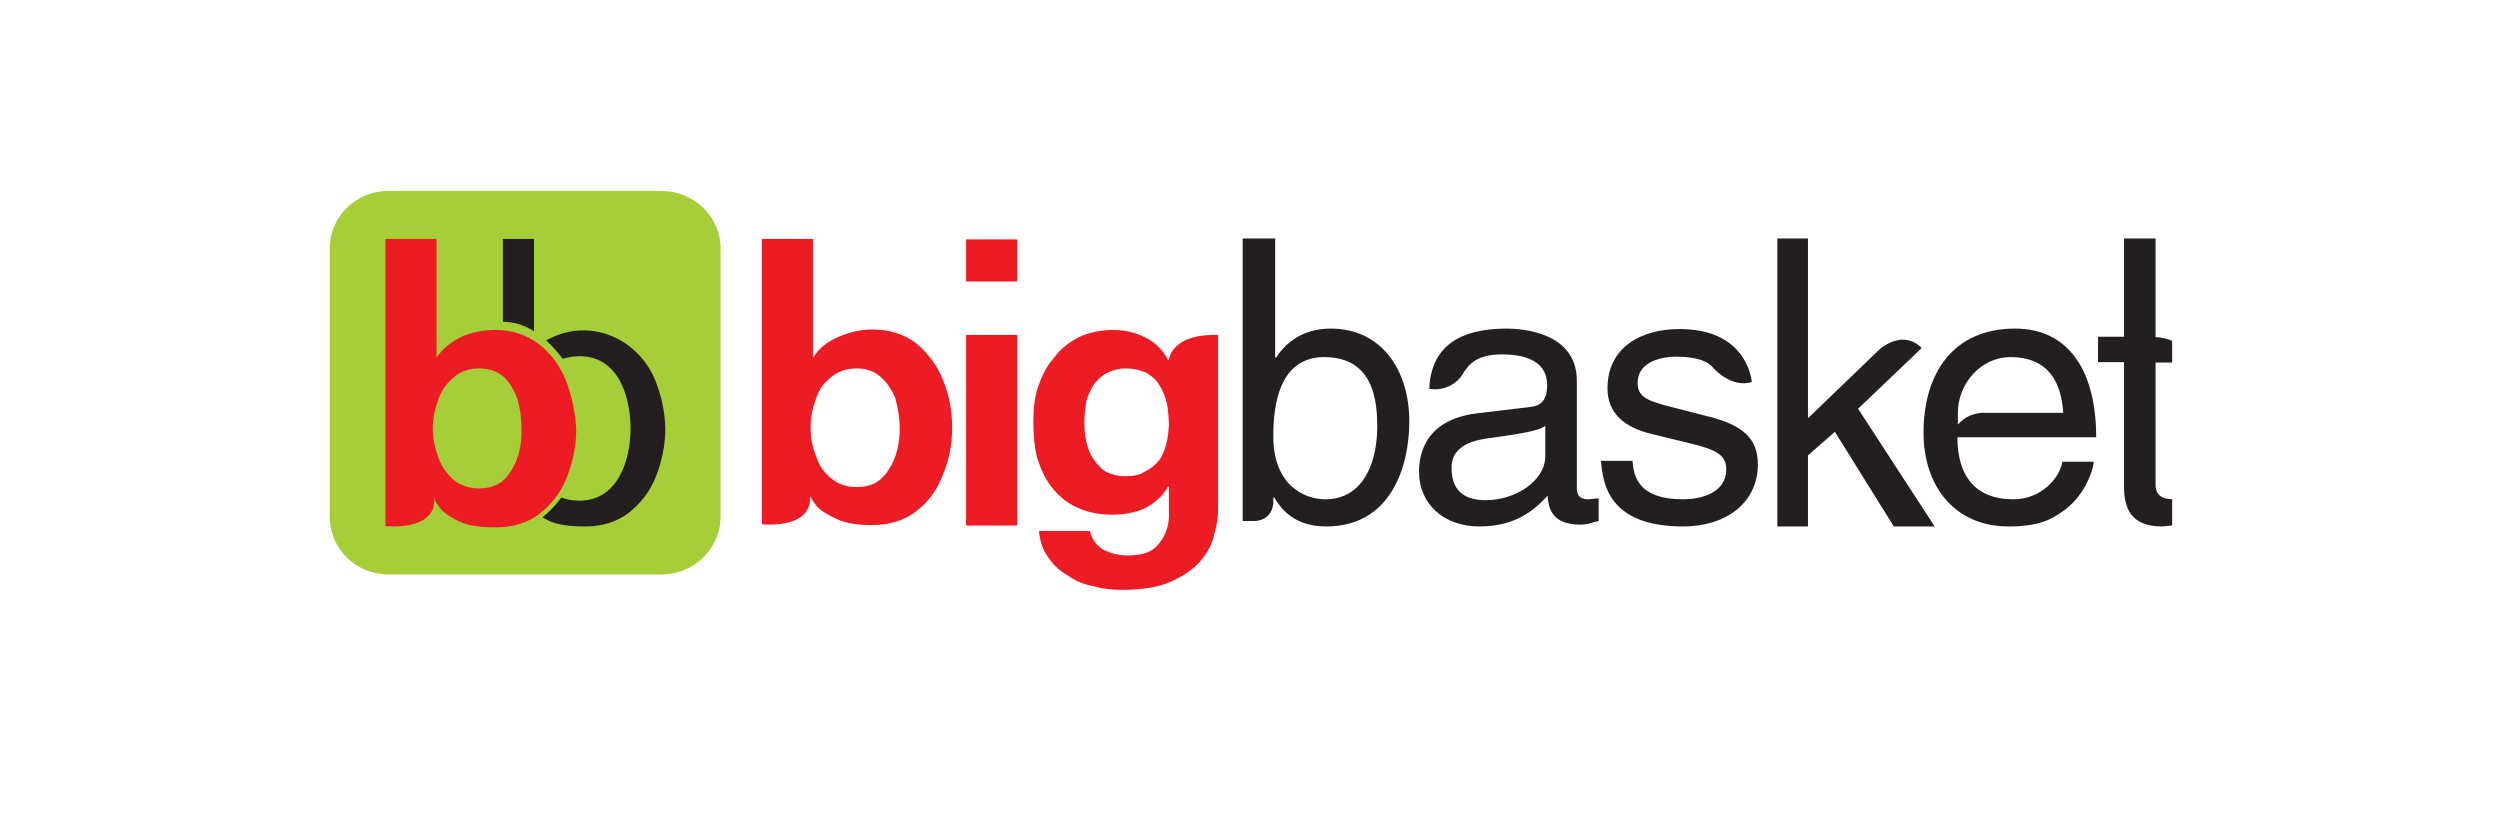 <svg width="202" height="66" viewBox="0 0 202 66" fill="none" xmlns="http://www.w3.org/2000/svg">
<g clip-path="url(#clip0_5384_3633)">
<path fill-rule="evenodd" clip-rule="evenodd" d="M31.372 15.428H53.459C56.047 15.428 58.221 17.514 58.221 20.038V41.77C58.221 44.331 56.047 46.416 53.459 46.416H31.372C28.747 46.416 26.646 44.331 26.646 41.77V20.038C26.646 17.514 28.747 15.428 31.372 15.428Z" fill="#A6CE39"/>
<path fill-rule="evenodd" clip-rule="evenodd" d="M43.147 19.306H40.635V26.002C41.535 26.002 42.36 26.258 43.147 26.77V19.306Z" fill="#231F20"/>
<path fill-rule="evenodd" clip-rule="evenodd" d="M41.272 38.075C40.709 39.026 39.846 39.465 38.721 39.465C37.934 39.465 37.259 39.245 36.697 38.806C36.134 38.331 35.684 37.709 35.422 36.977C35.159 36.245 34.971 35.477 34.971 34.636C34.971 33.794 35.159 32.989 35.422 32.258C35.684 31.526 36.134 30.904 36.697 30.465C37.259 29.989 37.934 29.77 38.721 29.77C39.471 29.77 40.147 29.989 40.672 30.428C41.159 30.867 41.534 31.489 41.797 32.221C42.022 32.953 42.134 33.721 42.134 34.636C42.172 36.026 41.871 37.16 41.272 38.075ZM45.734 30.758C45.246 29.55 44.496 28.526 43.522 27.794C42.547 27.063 41.422 26.66 40.034 26.66C39.059 26.66 38.121 26.843 37.297 27.209C36.471 27.611 35.759 28.16 35.272 28.892V19.306H31.146V42.502C31.146 42.502 34.934 42.941 35.084 40.563V40.27V40.197L35.121 40.38C35.197 40.563 35.346 40.782 35.572 41.075C35.871 41.441 36.359 41.77 37.109 42.136C37.897 42.502 38.871 42.611 40.109 42.611C41.459 42.611 42.621 42.245 43.596 41.514C44.572 40.745 45.322 39.794 45.809 38.55C46.297 37.306 46.559 35.989 46.559 34.672C46.484 33.319 46.221 32.038 45.734 30.758Z" fill="#ED1C24"/>
<path fill-rule="evenodd" clip-rule="evenodd" d="M52.972 30.794C51.622 27.428 47.872 25.709 44.572 27.282C44.422 27.355 44.272 27.428 44.122 27.502C44.61 27.941 45.06 28.453 45.472 29.002C45.885 28.855 46.335 28.782 46.822 28.782C50.01 28.782 50.947 32.111 50.947 34.636C50.947 37.16 49.935 40.453 46.822 40.453C46.297 40.453 45.81 40.38 45.36 40.197C44.91 40.819 44.385 41.367 43.822 41.807C43.972 41.88 44.122 41.953 44.31 42.063C45.097 42.428 46.072 42.538 47.31 42.538C48.66 42.538 49.822 42.172 50.797 41.441C51.772 40.672 52.522 39.721 53.01 38.477C53.497 37.233 53.76 35.916 53.76 34.599C53.722 33.319 53.46 32.038 52.972 30.794Z" fill="#231F20"/>
<path fill-rule="evenodd" clip-rule="evenodd" d="M71.796 37.965C71.196 38.916 70.371 39.355 69.246 39.355C68.421 39.355 67.746 39.136 67.221 38.697C66.621 38.258 66.171 37.599 65.946 36.867C65.646 36.136 65.496 35.404 65.496 34.526C65.496 33.721 65.646 32.989 65.946 32.185C66.171 31.453 66.621 30.867 67.221 30.428C67.746 29.989 68.421 29.77 69.246 29.77C69.996 29.77 70.596 29.989 71.121 30.428C71.646 30.867 72.021 31.453 72.321 32.111C72.546 32.916 72.696 33.721 72.696 34.599C72.696 35.916 72.396 37.087 71.796 37.965ZM76.184 30.685C75.734 29.514 74.984 28.563 74.009 27.721C73.034 26.989 71.834 26.624 70.484 26.624C69.509 26.624 68.609 26.843 67.784 27.209C66.884 27.575 66.209 28.087 65.759 28.819H65.684V19.306H61.559V42.355C61.559 42.355 65.309 42.794 65.459 40.38V40.087L65.534 40.233C65.609 40.38 65.759 40.599 65.984 40.892C66.284 41.258 66.809 41.55 67.559 41.916C68.309 42.282 69.284 42.428 70.484 42.428C71.834 42.428 73.034 42.063 74.009 41.331C74.984 40.599 75.734 39.575 76.184 38.367C76.709 37.124 76.934 35.88 76.934 34.526C76.934 33.282 76.709 31.928 76.184 30.685Z" fill="#ED1C24"/>
<path fill-rule="evenodd" clip-rule="evenodd" d="M82.184 27.063V42.465H78.059V27.063H82.184ZM78.059 22.746V19.343H82.184V22.746H78.059Z" fill="#ED1C24"/>
<path fill-rule="evenodd" clip-rule="evenodd" d="M94.221 35.916C94.071 36.428 93.921 36.867 93.621 37.233C93.321 37.599 92.946 37.892 92.496 38.111C92.046 38.404 91.521 38.477 90.921 38.477C90.321 38.477 89.796 38.331 89.346 38.111C88.896 37.819 88.596 37.453 88.296 37.014C88.071 36.648 87.846 36.136 87.771 35.624C87.621 35.111 87.621 34.526 87.621 34.014C87.621 33.428 87.696 32.916 87.771 32.404C87.921 31.892 88.146 31.453 88.371 31.087C88.671 30.648 89.046 30.355 89.421 30.136C89.871 29.916 90.396 29.77 90.921 29.77C91.596 29.77 92.196 29.916 92.646 30.136C93.096 30.428 93.471 30.721 93.696 31.16C93.996 31.599 94.146 32.111 94.296 32.624C94.371 33.136 94.446 33.721 94.446 34.38C94.409 34.892 94.371 35.404 94.221 35.916ZM94.446 29.075H94.371C93.921 28.197 93.246 27.611 92.496 27.245C91.746 26.88 90.921 26.66 89.946 26.66C88.896 26.66 87.921 26.88 87.171 27.245C86.346 27.684 85.671 28.197 85.146 28.928C84.546 29.587 84.171 30.392 83.871 31.27C83.571 32.148 83.496 33.099 83.496 34.087C83.496 35.111 83.571 36.063 83.796 36.977C84.096 37.928 84.471 38.733 84.996 39.392C85.521 40.05 86.196 40.636 87.021 41.002C87.771 41.367 88.746 41.587 89.871 41.587C90.771 41.587 91.671 41.441 92.496 41.075C93.321 40.636 93.996 40.05 94.371 39.319H94.446V41.221C94.521 42.319 94.221 43.197 93.696 43.855C93.171 44.587 92.346 44.88 91.146 44.88C90.396 44.88 89.796 44.733 89.196 44.441C88.671 44.148 88.221 43.636 88.071 42.904H83.946C84.021 43.709 84.246 44.441 84.696 45.026C85.071 45.611 85.596 46.124 86.271 46.489C86.871 46.928 87.546 47.221 88.371 47.367C89.121 47.587 89.871 47.66 90.621 47.66C92.346 47.66 93.696 47.441 94.746 46.928C95.721 46.489 96.546 45.904 97.071 45.245C97.596 44.587 97.971 43.928 98.121 43.124C98.346 42.392 98.421 41.66 98.421 41.075V27.063H97.896C94.596 27.136 94.446 29.075 94.446 29.075Z" fill="#ED1C24"/>
<path fill-rule="evenodd" clip-rule="evenodd" d="M176.646 29.294V29.002C176.421 27.245 174.171 27.245 174.171 27.245V19.27H171.621V27.209H169.521V29.258H171.621V39.282C171.621 41.038 172.146 42.538 174.696 42.538C174.996 42.538 175.746 42.392 176.646 42.319V40.343H175.746C175.221 40.343 174.171 40.343 174.171 39.172V29.294H176.646Z" fill="#231F20"/>
<path fill-rule="evenodd" clip-rule="evenodd" d="M155.272 28.124C153.847 26.66 152.122 27.977 151.822 28.27L146.084 33.794V19.27H143.609V42.538H146.084V36.794L148.259 34.892L153.022 42.538H156.322L150.134 33.026L155.272 28.124Z" fill="#231F20"/>
<path fill-rule="evenodd" clip-rule="evenodd" d="M137.722 33.575L135.172 32.916C133.147 32.404 132.322 32.111 132.322 30.941C132.322 29.038 134.647 28.819 135.397 28.819C137.122 28.819 138.022 29.185 138.472 29.77C138.472 29.77 139.897 31.38 141.547 30.867C141.397 29.624 140.422 26.587 135.697 26.587C132.622 26.587 129.884 28.05 129.884 31.38C129.884 33.428 131.309 34.563 133.484 35.075L136.484 35.806C138.659 36.319 139.484 36.758 139.484 37.928C139.484 39.611 137.834 40.343 135.959 40.343C132.359 40.343 131.984 38.441 131.909 37.233H129.359C129.509 39.063 129.959 42.538 135.997 42.538C139.447 42.538 142.034 40.636 142.034 37.526C142.034 35.477 140.909 34.306 137.722 33.575Z" fill="#231F20"/>
<path fill-rule="evenodd" clip-rule="evenodd" d="M162.434 28.855C165.584 28.855 166.559 30.977 166.709 33.355H160.147C159.172 33.428 158.572 33.867 158.197 34.306V33.355C158.197 30.977 160.072 28.855 162.434 28.855ZM162.659 40.343C159.659 40.343 158.159 38.514 158.159 35.331H169.372C169.372 30.026 167.197 26.55 162.809 26.55C157.747 26.55 155.422 30.245 155.422 34.965C155.422 39.319 157.972 42.538 162.284 42.538C164.759 42.538 165.734 41.953 166.484 41.441C168.434 40.197 169.109 38.038 169.184 37.306H166.634C166.484 38.477 165.059 40.343 162.659 40.343Z" fill="#231F20"/>
<path fill-rule="evenodd" clip-rule="evenodd" d="M124.858 36.867C124.858 38.843 122.458 40.416 120.058 40.416C118.108 40.416 117.283 39.465 117.283 37.782C117.283 35.88 119.308 35.514 120.583 35.367C123.808 34.928 124.408 34.709 124.858 34.416V36.867ZM128.308 40.343C127.783 40.343 127.408 40.124 127.408 39.465V30.758C127.408 26.843 122.983 26.55 121.746 26.55C117.996 26.55 115.633 27.941 115.483 31.416C116.908 31.636 117.808 30.831 118.183 30.245C118.258 30.099 118.333 29.953 118.483 29.806C118.933 29.148 119.758 28.636 121.333 28.636C123.808 28.636 125.008 29.514 125.008 31.124C125.008 32.587 124.258 32.806 123.658 32.88L119.383 33.392C115.033 33.904 114.658 36.867 114.658 38.111C114.658 40.745 116.683 42.538 119.533 42.538C122.533 42.538 124.033 41.148 125.046 40.05C125.121 41.221 125.496 42.392 127.746 42.392C128.346 42.392 128.721 42.172 129.171 42.099V40.27C128.833 40.27 128.496 40.343 128.308 40.343Z" fill="#231F20"/>
<path fill-rule="evenodd" clip-rule="evenodd" d="M107.083 40.343C105.433 40.343 102.883 39.245 102.883 35.258C102.883 32.77 103.333 28.855 107.008 28.855C111.058 28.855 111.283 32.55 111.283 34.526C111.246 37.819 109.896 40.343 107.083 40.343ZM107.533 26.55C105.733 26.55 104.158 27.282 103.108 28.892H103.033V19.27H100.408V42.099H101.383C102.733 42.026 102.883 40.855 102.883 40.636V40.197H102.958C103.483 41.075 104.533 42.538 107.158 42.538C112.408 42.538 113.871 37.672 113.871 34.05C113.871 29.806 111.546 26.55 107.533 26.55Z" fill="#231F20"/>
</g>
<defs>
<clipPath id="clip0_5384_3633">
<rect width="150" height="54" fill="white" transform="translate(25.51 6.428)"/>
</clipPath>
</defs>
</svg>
